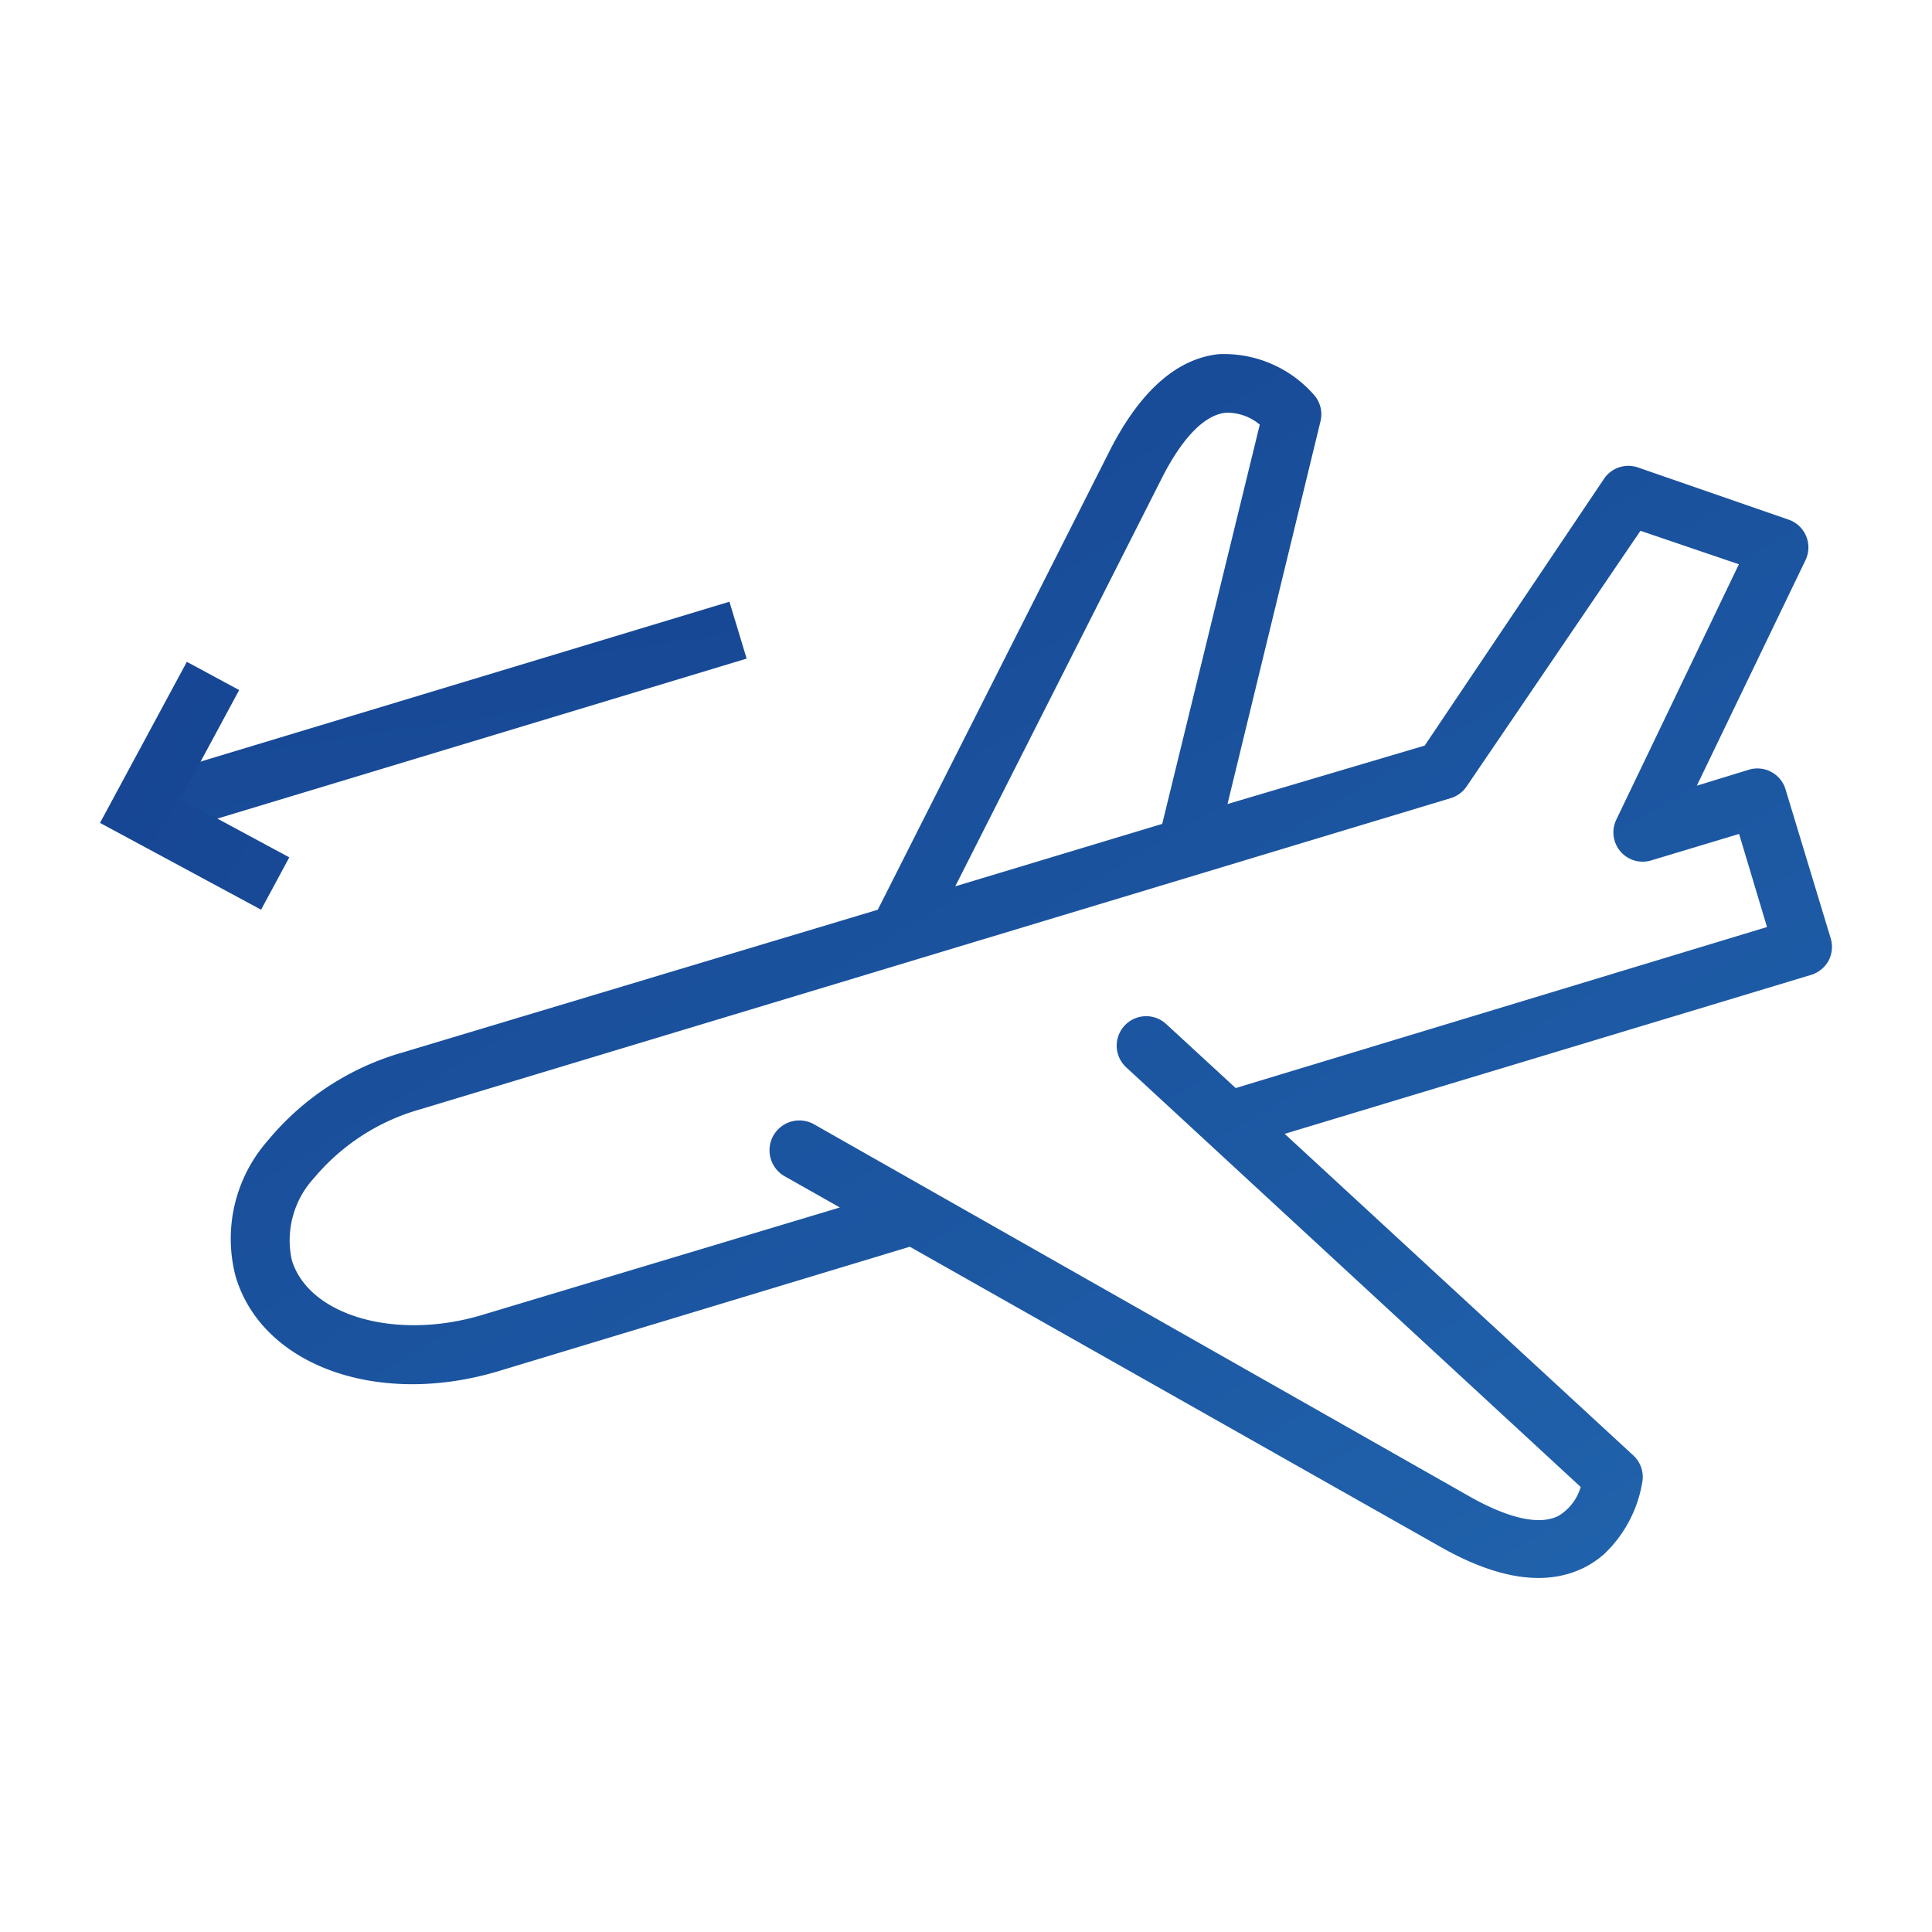 <svg id="b55b756f-c097-4696-a7e2-72e0eba92534" data-name="Camada 1" xmlns="http://www.w3.org/2000/svg" xmlns:xlink="http://www.w3.org/1999/xlink" viewBox="0 0 65 65"><defs><linearGradient id="e05eb741-1252-4013-91e6-bb5b5e29bb72" x1="-2739.61" y1="-98.881" x2="-2738.098" y2="-100.86" gradientTransform="matrix(53.871, 0, 0, -41.178, 147590.657, -4071.066)" gradientUnits="userSpaceOnUse"><stop offset="0" stop-color="#133d8c"/><stop offset="1" stop-color="#2878be"/></linearGradient><linearGradient id="a8cd5893-b73c-4341-83f5-46eee88e62a1" x1="-2681.793" y1="-174.995" x2="-2677.854" y2="-185.189" gradientTransform="matrix(20.689, 0, 0, -7.993, 55481.26, -1391.622)" xlink:href="#e05eb741-1252-4013-91e6-bb5b5e29bb72"/><linearGradient id="f05b71ef-097f-4c75-a51a-babbb297c345" x1="-2471.12" y1="-171.447" x2="-2458.322" y2="-181.219" gradientTransform="matrix(6.368, 0, 0, -8.339, 15728.583, -1417.449)" xlink:href="#e05eb741-1252-4013-91e6-bb5b5e29bb72"/></defs><title>icon-servicos-distribuicao-02</title><g id="b30efa67-e10d-4331-8b4c-c011bcc83d99" data-name="Grupo 31"><path id="e11276da-7eeb-4313-a17e-d69f9e874a92" data-name="Caminho 94" d="M57.088,26.434l3.646-7.568a.989.989,0,0,0-.547-1.379l-5.086-1.762a.987.987,0,0,0-1.132.378l-6.036,8.981-6.635,1.967,3.129-12.879a.988.988,0,0,0-.2-.864,4.023,4.023,0,0,0-3.221-1.393c-1.392.146-2.61,1.211-3.619,3.146l-7.855,15.546-15.958,4.794a9.137,9.137,0,0,0-4.566,2.975,4.993,4.993,0,0,0-1.077,4.58c.9,3.005,4.809,4.4,8.873,3.165l13.806-4.176,17.958,10.157c1.919,1.064,3.515,1.263,4.766.62a3.154,3.154,0,0,0,.646-.447,4.3,4.3,0,0,0,1.283-2.473.987.987,0,0,0-.31-.834l-11.731-10.821,17.721-5.351a1.009,1.009,0,0,0,.579-.478.993.993,0,0,0,.069-.752l-1.525-5.03a.988.988,0,0,0-1.223-.641Zm-17.986,1.285-6.963,2.1,7-13.832c.679-1.3,1.4-2.025,2.093-2.1a1.689,1.689,0,0,1,1.152.4Zm15.267-.122a.986.986,0,0,0,1.2,1.346l2.941-.886.939,3.132-17.875,5.418-2.34-2.155a.991.991,0,0,0-1.345,1.456l15.291,14.119a1.674,1.674,0,0,1-.746.972c-.618.316-1.613.107-2.888-.593L27.38,37.822a1.004,1.004,0,0,0-1,1.741l1.877,1.061-12.021,3.612c-2.907.881-5.85.033-6.418-1.842a3.091,3.091,0,0,1,.754-2.768,7.208,7.208,0,0,1,3.586-2.31l34.661-10.467a.992.992,0,0,0,.524-.391l5.848-8.6,3.312,1.126Z" style="fill:url(#e05eb741-1252-4013-91e6-bb5b5e29bb72)"/><g id="fad2785b-0649-4580-9daf-1208f6a3d0b5" data-name="Grupo 30"><path id="e7a5df73-8712-41ea-9003-66ab94ef3093" data-name="Caminho 95" d="M4.431,26.323l20.11-6.079.579,1.914-20.11,6.079" style="fill:url(#a8cd5893-b73c-4341-83f5-46eee88e62a1)"/><path id="f2b93d08-cfb2-4b4a-9eca-906e917bbede" data-name="Caminho 96" d="M8.047,23.216l-1.972,3.658,3.658,1.971-.949,1.761-5.419-2.92,2.921-5.419Z" style="fill:url(#f05b71ef-097f-4c75-a51a-babbb297c345)"/></g></g></svg>